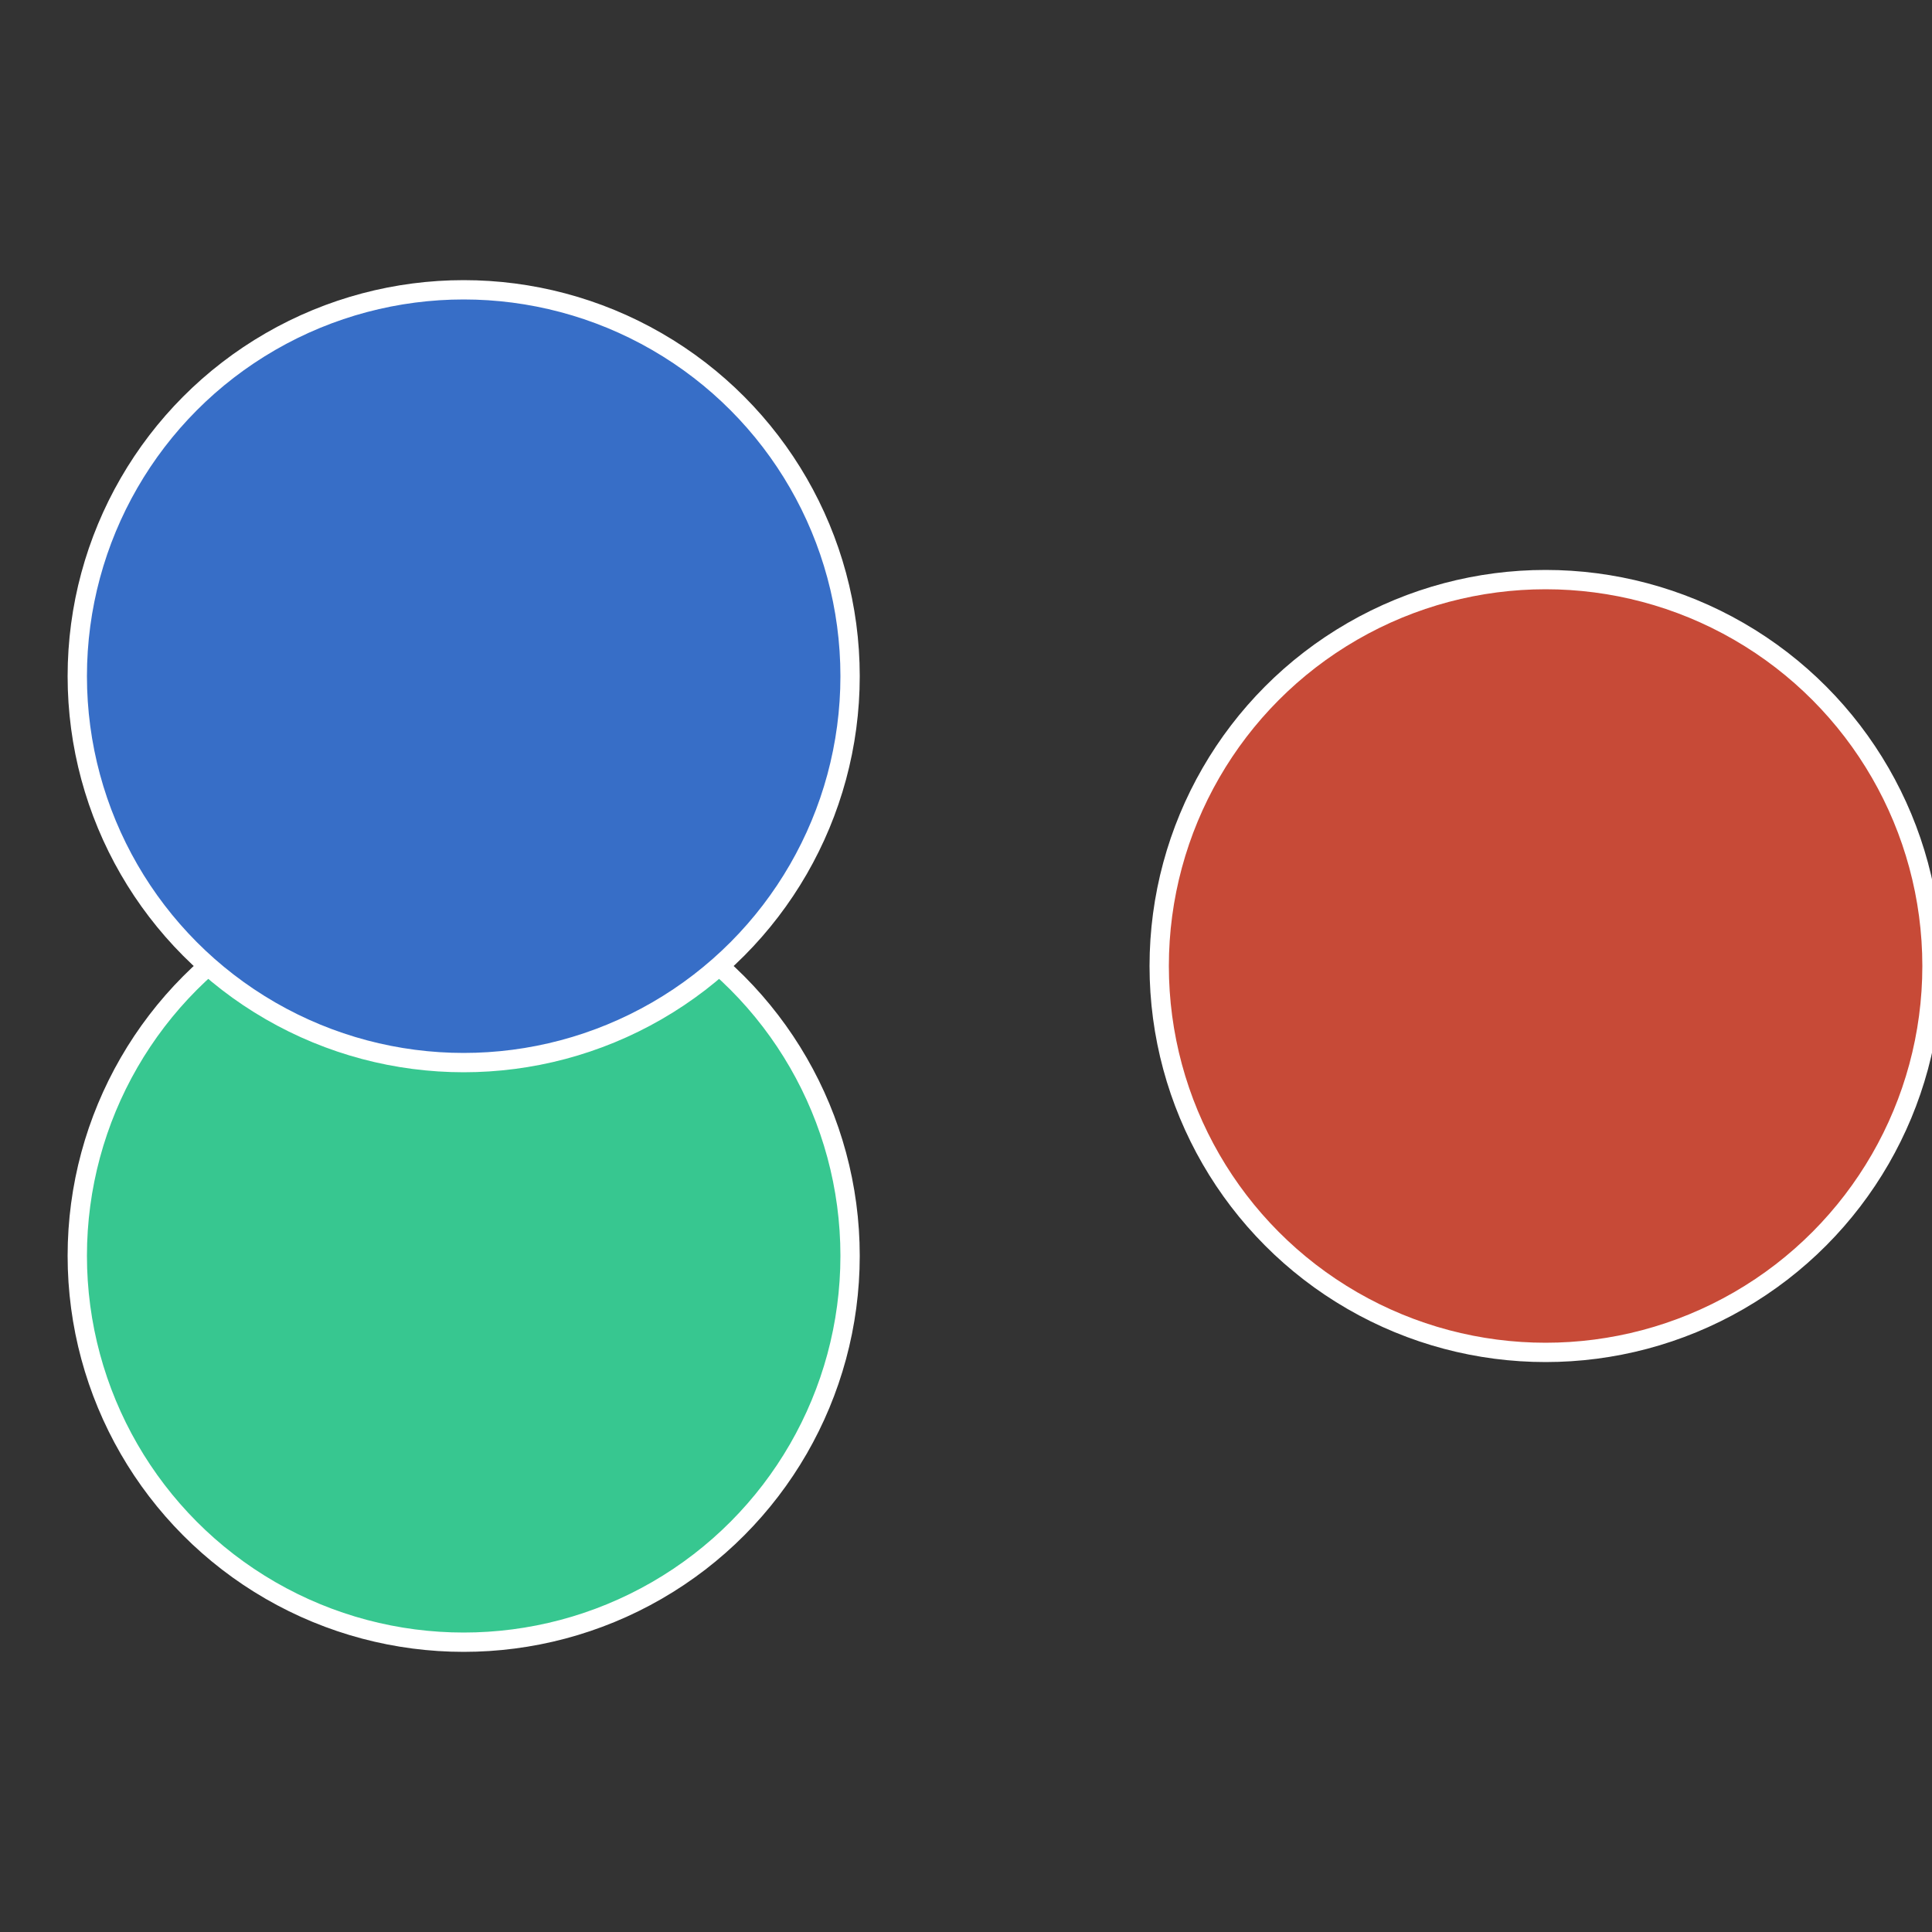 <?xml version="1.0" standalone="no"?>
<svg width="500" height="500" viewBox="-1 -1 2 2" xmlns="http://www.w3.org/2000/svg">
 
                <rect x="-1" y="-1" width="2" height="2" fill="#333333" stroke="none"/>
 
                <circle cx="0.6" cy="0" r="0.4" fill="#c74a37" stroke="#fff" stroke-width="1%" />
             
                <circle cx="-0.52" cy="0.3" r="0.4" fill="#37c790" stroke="#fff" stroke-width="1%" />
             
                <circle cx="-0.52" cy="-0.3" r="0.4" fill="#376ec7" stroke="#fff" stroke-width="1%" />
            </svg>
